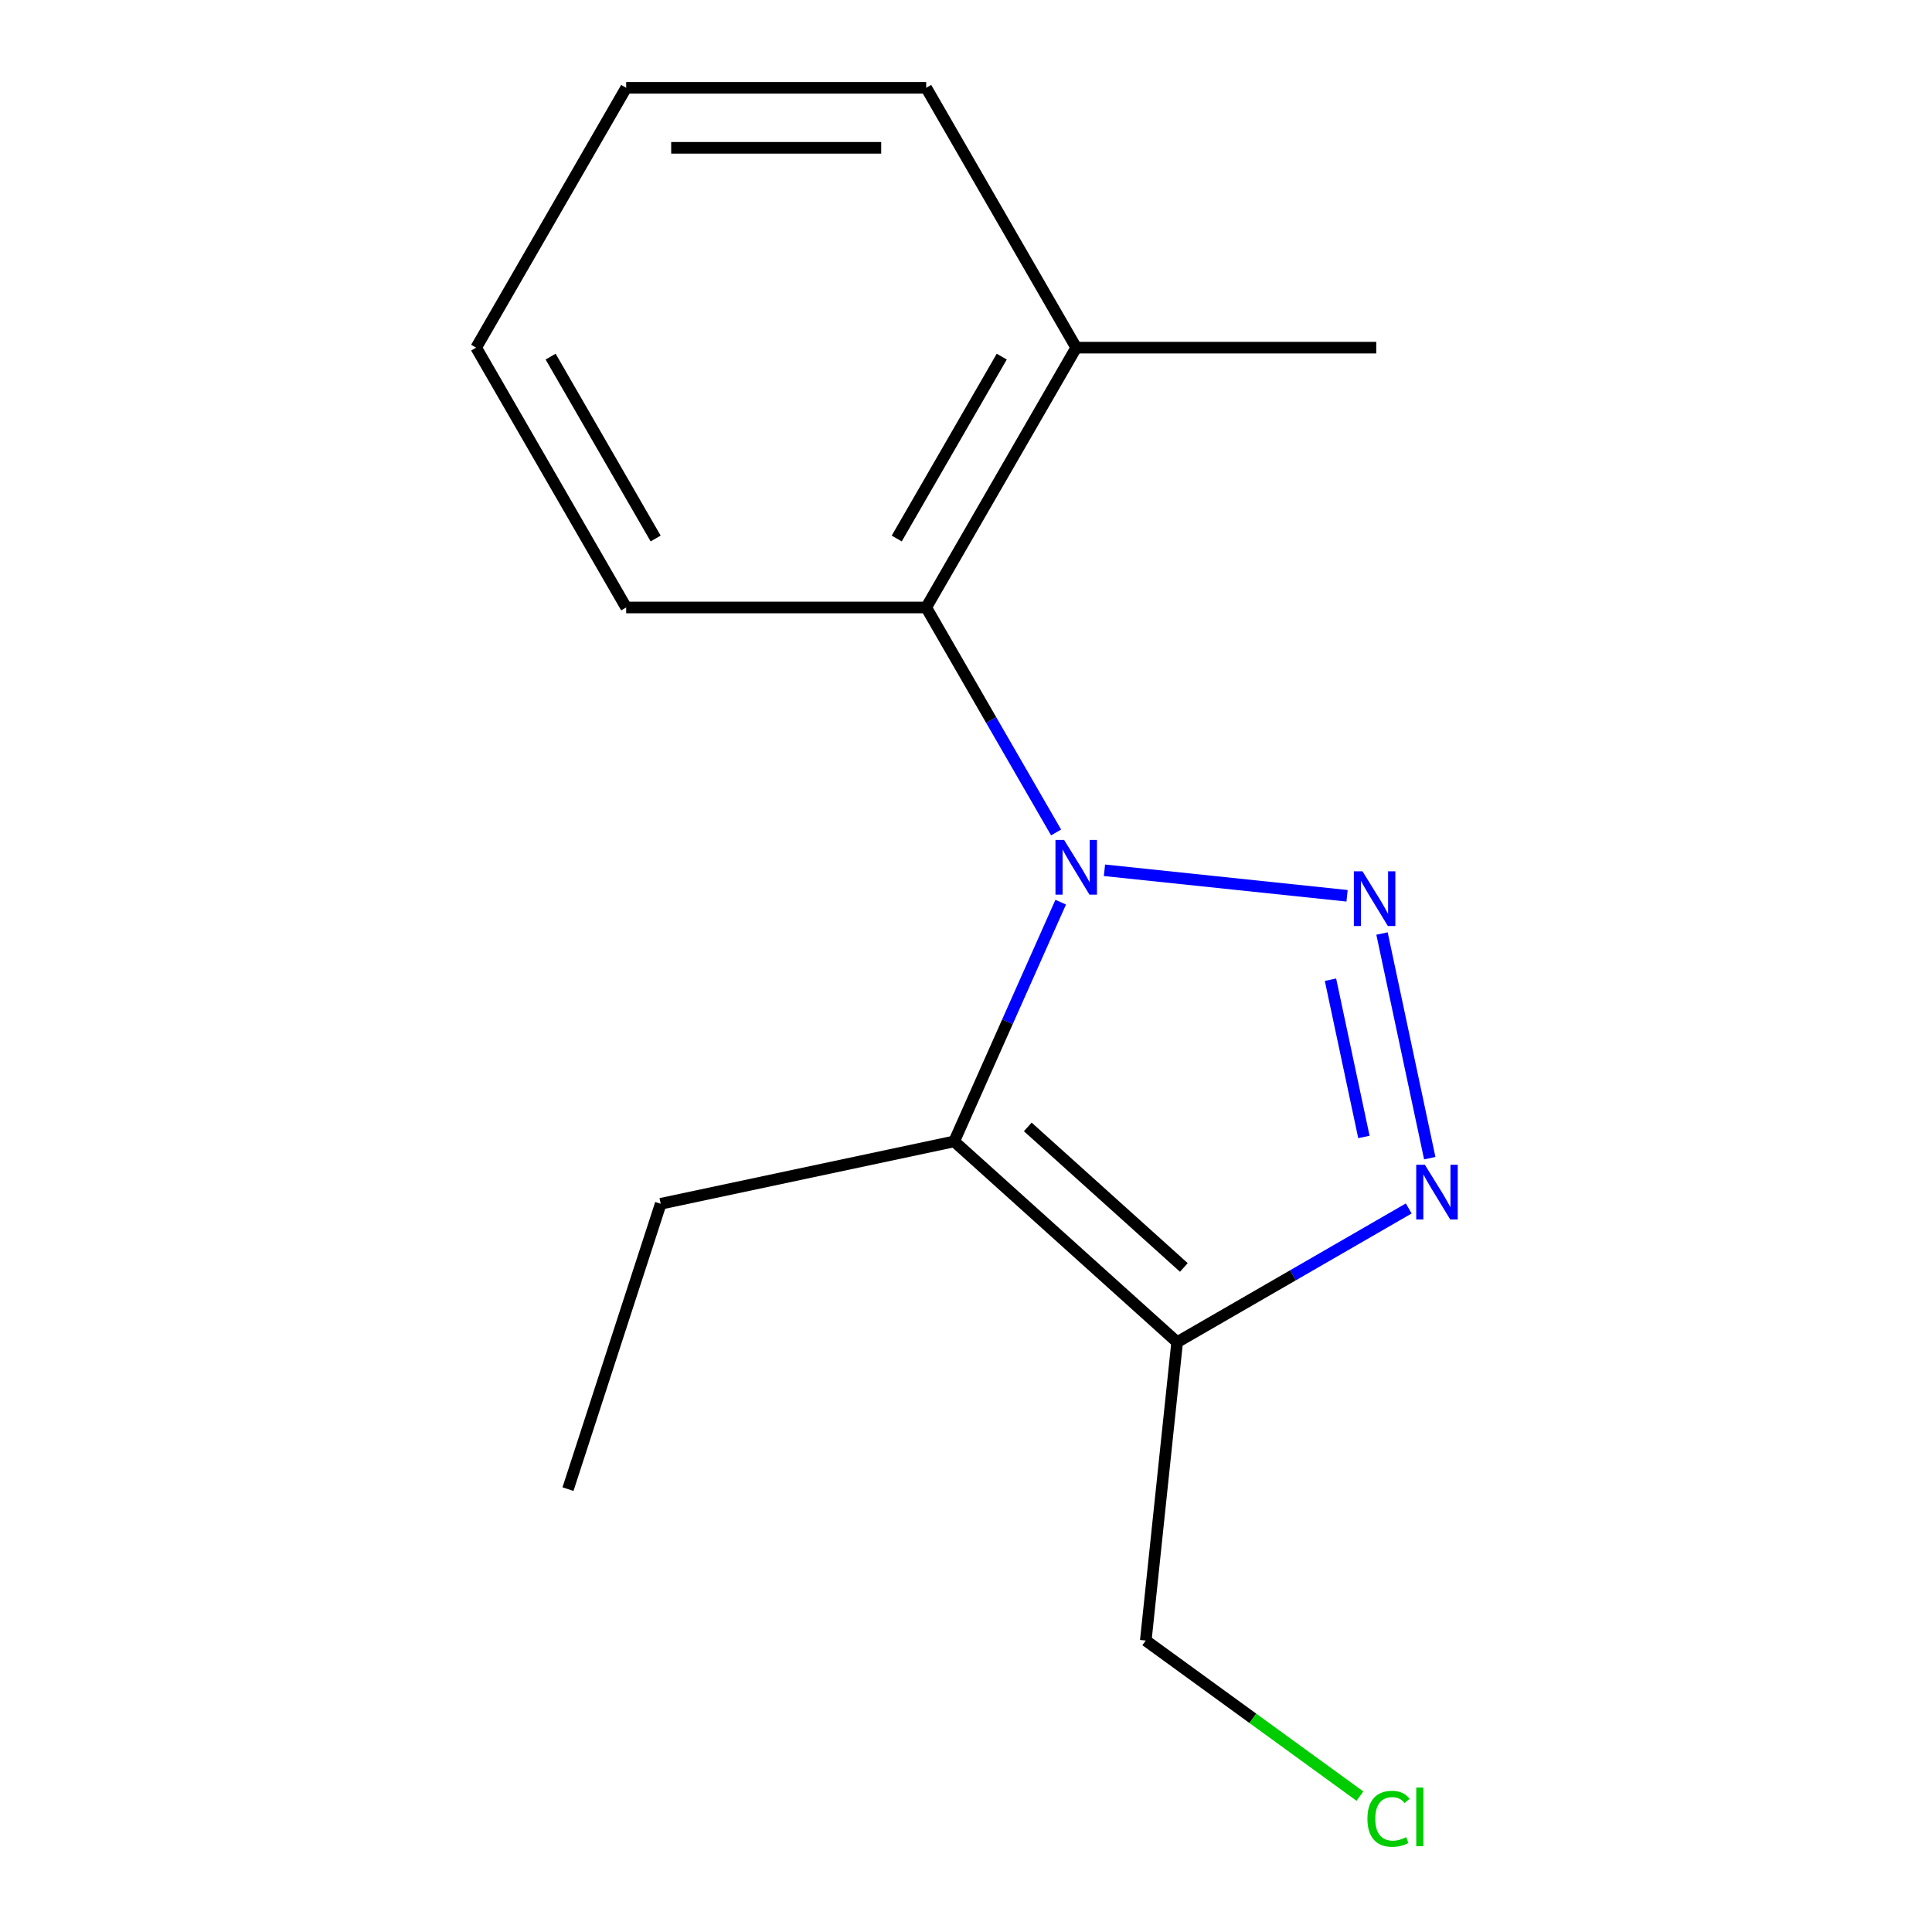 <?xml version='1.0' encoding='iso-8859-1'?>
<svg version='1.1' baseProfile='full'
              xmlns='http://www.w3.org/2000/svg'
                      xmlns:rdkit='http://www.rdkit.org/xml'
                      xmlns:xlink='http://www.w3.org/1999/xlink'
                  xml:space='preserve'
width='1000px' height='1000px' viewBox='0 0 1000 1000'>
<!-- END OF HEADER -->
<rect style='opacity:1.0;fill:#FFFFFF;stroke:none' width='1000' height='1000' x='0' y='0'> </rect>
<path class='bond-0' d='M 571.67,450.456 L 697.236,463.654' style='fill:none;fill-rule:evenodd;stroke:#0000FF;stroke-width:6px;stroke-linecap:butt;stroke-linejoin:miter;stroke-opacity:1' />
<path class='bond-1' d='M 549.015,466.962 L 521.45,528.875' style='fill:none;fill-rule:evenodd;stroke:#0000FF;stroke-width:6px;stroke-linecap:butt;stroke-linejoin:miter;stroke-opacity:1' />
<path class='bond-1' d='M 521.45,528.875 L 493.884,590.787' style='fill:none;fill-rule:evenodd;stroke:#000000;stroke-width:6px;stroke-linecap:butt;stroke-linejoin:miter;stroke-opacity:1' />
<path class='bond-4' d='M 546.631,430.877 L 513.016,372.654' style='fill:none;fill-rule:evenodd;stroke:#0000FF;stroke-width:6px;stroke-linecap:butt;stroke-linejoin:miter;stroke-opacity:1' />
<path class='bond-4' d='M 513.016,372.654 L 479.401,314.431' style='fill:none;fill-rule:evenodd;stroke:#000000;stroke-width:6px;stroke-linecap:butt;stroke-linejoin:miter;stroke-opacity:1' />
<path class='bond-2' d='M 715.326,483.194 L 740.041,599.471' style='fill:none;fill-rule:evenodd;stroke:#0000FF;stroke-width:6px;stroke-linecap:butt;stroke-linejoin:miter;stroke-opacity:1' />
<path class='bond-2' d='M 688.653,507.093 L 705.954,588.487' style='fill:none;fill-rule:evenodd;stroke:#0000FF;stroke-width:6px;stroke-linecap:butt;stroke-linejoin:miter;stroke-opacity:1' />
<path class='bond-3' d='M 493.884,590.787 L 609.29,694.699' style='fill:none;fill-rule:evenodd;stroke:#000000;stroke-width:6px;stroke-linecap:butt;stroke-linejoin:miter;stroke-opacity:1' />
<path class='bond-3' d='M 531.977,583.293 L 612.761,656.031' style='fill:none;fill-rule:evenodd;stroke:#000000;stroke-width:6px;stroke-linecap:butt;stroke-linejoin:miter;stroke-opacity:1' />
<path class='bond-7' d='M 493.884,590.787 L 341.984,623.075' style='fill:none;fill-rule:evenodd;stroke:#000000;stroke-width:6px;stroke-linecap:butt;stroke-linejoin:miter;stroke-opacity:1' />
<path class='bond-15' d='M 729.156,625.495 L 669.223,660.097' style='fill:none;fill-rule:evenodd;stroke:#0000FF;stroke-width:6px;stroke-linecap:butt;stroke-linejoin:miter;stroke-opacity:1' />
<path class='bond-15' d='M 669.223,660.097 L 609.29,694.699' style='fill:none;fill-rule:evenodd;stroke:#000000;stroke-width:6px;stroke-linecap:butt;stroke-linejoin:miter;stroke-opacity:1' />
<path class='bond-6' d='M 609.29,694.699 L 593.057,849.142' style='fill:none;fill-rule:evenodd;stroke:#000000;stroke-width:6px;stroke-linecap:butt;stroke-linejoin:miter;stroke-opacity:1' />
<path class='bond-5' d='M 479.401,314.431 L 557.048,179.943' style='fill:none;fill-rule:evenodd;stroke:#000000;stroke-width:6px;stroke-linecap:butt;stroke-linejoin:miter;stroke-opacity:1' />
<path class='bond-5' d='M 464.15,278.729 L 518.503,184.587' style='fill:none;fill-rule:evenodd;stroke:#000000;stroke-width:6px;stroke-linecap:butt;stroke-linejoin:miter;stroke-opacity:1' />
<path class='bond-9' d='M 479.401,314.431 L 324.107,314.431' style='fill:none;fill-rule:evenodd;stroke:#000000;stroke-width:6px;stroke-linecap:butt;stroke-linejoin:miter;stroke-opacity:1' />
<path class='bond-10' d='M 557.048,179.943 L 712.342,179.943' style='fill:none;fill-rule:evenodd;stroke:#000000;stroke-width:6px;stroke-linecap:butt;stroke-linejoin:miter;stroke-opacity:1' />
<path class='bond-11' d='M 557.048,179.943 L 479.401,45.455' style='fill:none;fill-rule:evenodd;stroke:#000000;stroke-width:6px;stroke-linecap:butt;stroke-linejoin:miter;stroke-opacity:1' />
<path class='bond-8' d='M 593.057,849.142 L 648.474,889.405' style='fill:none;fill-rule:evenodd;stroke:#000000;stroke-width:6px;stroke-linecap:butt;stroke-linejoin:miter;stroke-opacity:1' />
<path class='bond-8' d='M 648.474,889.405 L 703.89,929.667' style='fill:none;fill-rule:evenodd;stroke:#00CC00;stroke-width:6px;stroke-linecap:butt;stroke-linejoin:miter;stroke-opacity:1' />
<path class='bond-12' d='M 341.984,623.075 L 293.996,770.768' style='fill:none;fill-rule:evenodd;stroke:#000000;stroke-width:6px;stroke-linecap:butt;stroke-linejoin:miter;stroke-opacity:1' />
<path class='bond-13' d='M 324.107,314.431 L 246.46,179.943' style='fill:none;fill-rule:evenodd;stroke:#000000;stroke-width:6px;stroke-linecap:butt;stroke-linejoin:miter;stroke-opacity:1' />
<path class='bond-13' d='M 339.358,278.729 L 285.005,184.587' style='fill:none;fill-rule:evenodd;stroke:#000000;stroke-width:6px;stroke-linecap:butt;stroke-linejoin:miter;stroke-opacity:1' />
<path class='bond-16' d='M 479.401,45.455 L 324.107,45.455' style='fill:none;fill-rule:evenodd;stroke:#000000;stroke-width:6px;stroke-linecap:butt;stroke-linejoin:miter;stroke-opacity:1' />
<path class='bond-16' d='M 456.107,76.513 L 347.401,76.513' style='fill:none;fill-rule:evenodd;stroke:#000000;stroke-width:6px;stroke-linecap:butt;stroke-linejoin:miter;stroke-opacity:1' />
<path class='bond-14' d='M 246.46,179.943 L 324.107,45.455' style='fill:none;fill-rule:evenodd;stroke:#000000;stroke-width:6px;stroke-linecap:butt;stroke-linejoin:miter;stroke-opacity:1' />
<path  class='atom-0' d='M 550.788 434.759
L 560.068 449.759
Q 560.988 451.239, 562.468 453.919
Q 563.948 456.599, 564.028 456.759
L 564.028 434.759
L 567.788 434.759
L 567.788 463.079
L 563.908 463.079
L 553.948 446.679
Q 552.788 444.759, 551.548 442.559
Q 550.348 440.359, 549.988 439.679
L 549.988 463.079
L 546.308 463.079
L 546.308 434.759
L 550.788 434.759
' fill='#0000FF'/>
<path  class='atom-1' d='M 705.231 450.992
L 714.511 465.992
Q 715.431 467.472, 716.911 470.152
Q 718.391 472.832, 718.471 472.992
L 718.471 450.992
L 722.231 450.992
L 722.231 479.312
L 718.351 479.312
L 708.391 462.912
Q 707.231 460.992, 705.991 458.792
Q 704.791 456.592, 704.431 455.912
L 704.431 479.312
L 700.751 479.312
L 700.751 450.992
L 705.231 450.992
' fill='#0000FF'/>
<path  class='atom-3' d='M 737.518 602.892
L 746.798 617.892
Q 747.718 619.372, 749.198 622.052
Q 750.678 624.732, 750.758 624.892
L 750.758 602.892
L 754.518 602.892
L 754.518 631.212
L 750.638 631.212
L 740.678 614.812
Q 739.518 612.892, 738.278 610.692
Q 737.078 608.492, 736.718 607.812
L 736.718 631.212
L 733.038 631.212
L 733.038 602.892
L 737.518 602.892
' fill='#0000FF'/>
<path  class='atom-9' d='M 707.773 941.402
Q 707.773 934.362, 711.053 930.682
Q 714.373 926.962, 720.653 926.962
Q 726.493 926.962, 729.613 931.082
L 726.973 933.242
Q 724.693 930.242, 720.653 930.242
Q 716.373 930.242, 714.093 933.122
Q 711.853 935.962, 711.853 941.402
Q 711.853 947.002, 714.173 949.882
Q 716.533 952.762, 721.093 952.762
Q 724.213 952.762, 727.853 950.882
L 728.973 953.882
Q 727.493 954.842, 725.253 955.402
Q 723.013 955.962, 720.533 955.962
Q 714.373 955.962, 711.053 952.202
Q 707.773 948.442, 707.773 941.402
' fill='#00CC00'/>
<path  class='atom-9' d='M 733.053 925.242
L 736.733 925.242
L 736.733 955.602
L 733.053 955.602
L 733.053 925.242
' fill='#00CC00'/>
</svg>
